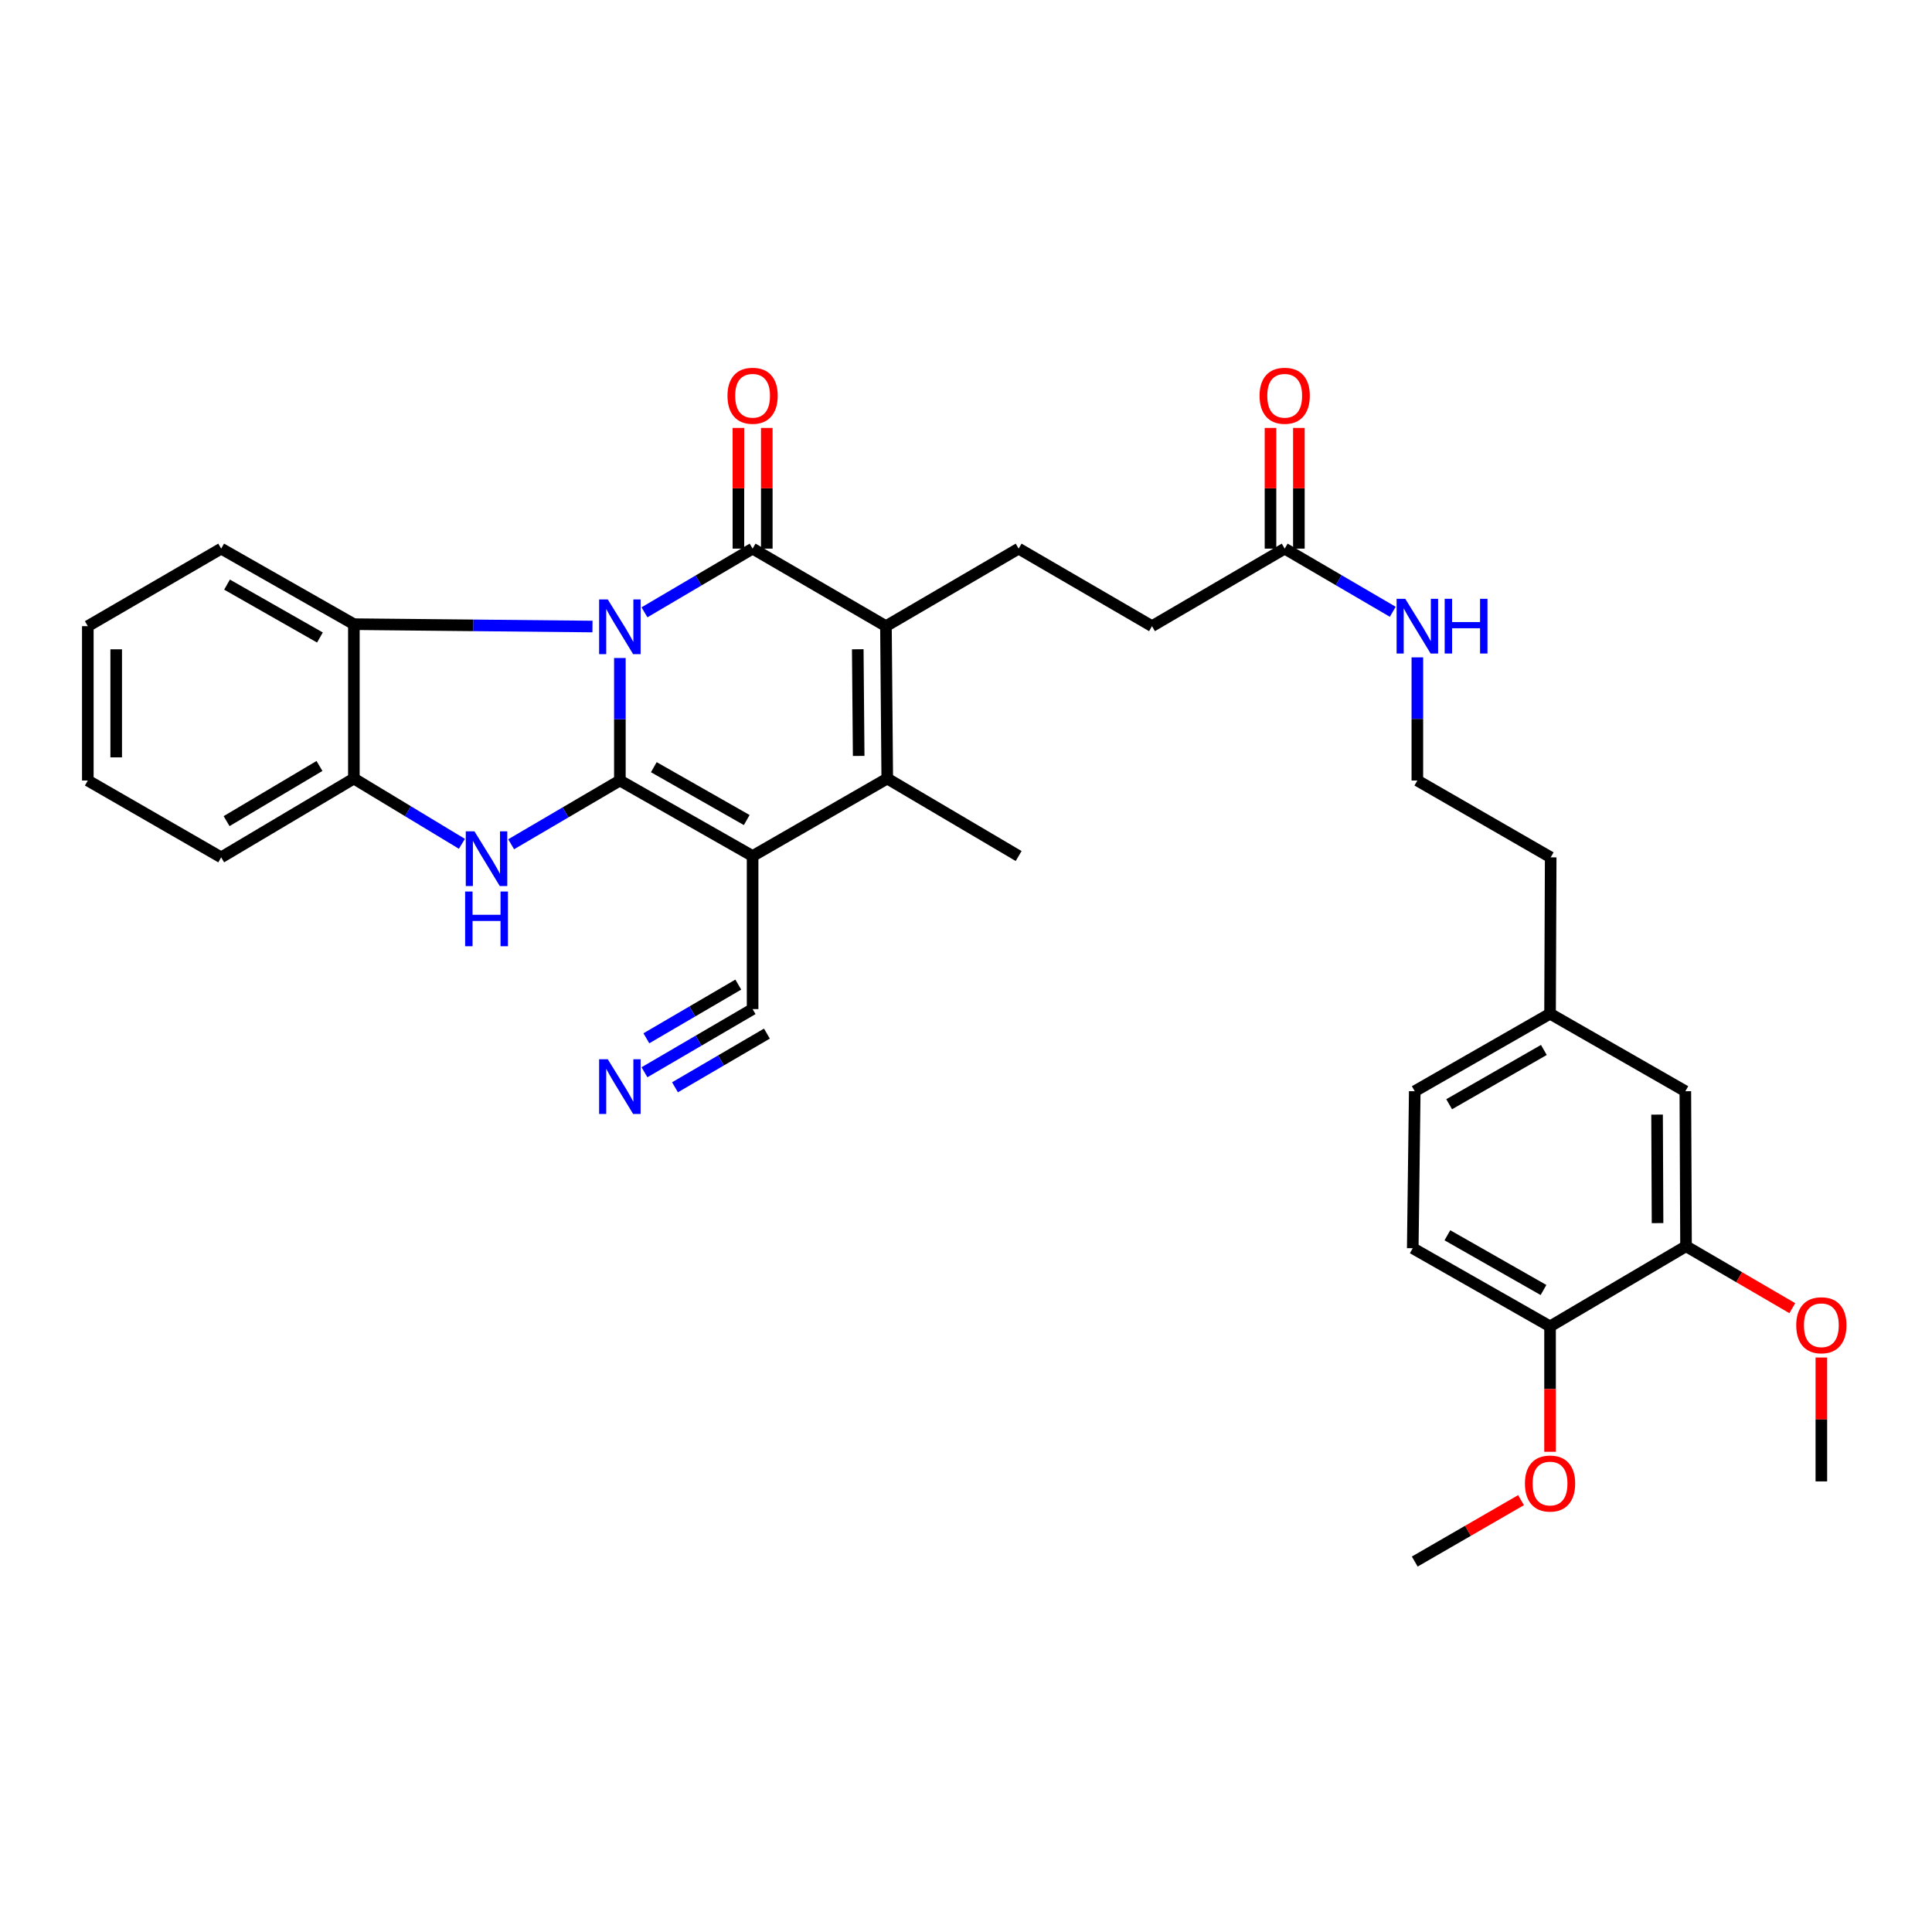 <?xml version='1.0' encoding='iso-8859-1'?>
<svg version='1.1' baseProfile='full'
              xmlns='http://www.w3.org/2000/svg'
                      xmlns:rdkit='http://www.rdkit.org/xml'
                      xmlns:xlink='http://www.w3.org/1999/xlink'
                  xml:space='preserve'
width='1000px' height='1000px' viewBox='0 0 1000 1000'>
<!-- END OF HEADER -->
<rect style='opacity:1.0;fill:#FFFFFF;stroke:none' width='1000' height='1000' x='0' y='0'> </rect>
<path class='bond-0' d='M 320.847,403.994 L 320.847,372.288' style='fill:none;fill-rule:evenodd;stroke:#000000;stroke-width:6px;stroke-linecap:butt;stroke-linejoin:miter;stroke-opacity:1' />
<path class='bond-0' d='M 320.847,372.288 L 320.847,340.583' style='fill:none;fill-rule:evenodd;stroke:#0000FF;stroke-width:6px;stroke-linecap:butt;stroke-linejoin:miter;stroke-opacity:1' />
<path class='bond-1' d='M 320.847,403.994 L 389.546,443.08' style='fill:none;fill-rule:evenodd;stroke:#000000;stroke-width:6px;stroke-linecap:butt;stroke-linejoin:miter;stroke-opacity:1' />
<path class='bond-1' d='M 338.415,397.09 L 386.504,424.451' style='fill:none;fill-rule:evenodd;stroke:#000000;stroke-width:6px;stroke-linecap:butt;stroke-linejoin:miter;stroke-opacity:1' />
<path class='bond-4' d='M 320.847,403.994 L 292.708,420.492' style='fill:none;fill-rule:evenodd;stroke:#000000;stroke-width:6px;stroke-linecap:butt;stroke-linejoin:miter;stroke-opacity:1' />
<path class='bond-4' d='M 292.708,420.492 L 264.569,436.99' style='fill:none;fill-rule:evenodd;stroke:#0000FF;stroke-width:6px;stroke-linecap:butt;stroke-linejoin:miter;stroke-opacity:1' />
<path class='bond-2' d='M 333.58,316.933 L 361.563,300.451' style='fill:none;fill-rule:evenodd;stroke:#0000FF;stroke-width:6px;stroke-linecap:butt;stroke-linejoin:miter;stroke-opacity:1' />
<path class='bond-2' d='M 361.563,300.451 L 389.546,283.968' style='fill:none;fill-rule:evenodd;stroke:#000000;stroke-width:6px;stroke-linecap:butt;stroke-linejoin:miter;stroke-opacity:1' />
<path class='bond-6' d='M 306.664,324.293 L 244.914,323.682' style='fill:none;fill-rule:evenodd;stroke:#0000FF;stroke-width:6px;stroke-linecap:butt;stroke-linejoin:miter;stroke-opacity:1' />
<path class='bond-6' d='M 244.914,323.682 L 183.163,323.071' style='fill:none;fill-rule:evenodd;stroke:#000000;stroke-width:6px;stroke-linecap:butt;stroke-linejoin:miter;stroke-opacity:1' />
<path class='bond-5' d='M 389.546,443.08 L 459.24,402.974' style='fill:none;fill-rule:evenodd;stroke:#000000;stroke-width:6px;stroke-linecap:butt;stroke-linejoin:miter;stroke-opacity:1' />
<path class='bond-8' d='M 389.546,443.08 L 389.546,522.306' style='fill:none;fill-rule:evenodd;stroke:#000000;stroke-width:6px;stroke-linecap:butt;stroke-linejoin:miter;stroke-opacity:1' />
<path class='bond-11' d='M 396.89,283.968 L 396.89,252.734' style='fill:none;fill-rule:evenodd;stroke:#000000;stroke-width:6px;stroke-linecap:butt;stroke-linejoin:miter;stroke-opacity:1' />
<path class='bond-11' d='M 396.89,252.734 L 396.89,221.499' style='fill:none;fill-rule:evenodd;stroke:#FF0000;stroke-width:6px;stroke-linecap:butt;stroke-linejoin:miter;stroke-opacity:1' />
<path class='bond-11' d='M 382.202,283.968 L 382.202,252.734' style='fill:none;fill-rule:evenodd;stroke:#000000;stroke-width:6px;stroke-linecap:butt;stroke-linejoin:miter;stroke-opacity:1' />
<path class='bond-11' d='M 382.202,252.734 L 382.202,221.499' style='fill:none;fill-rule:evenodd;stroke:#FF0000;stroke-width:6px;stroke-linecap:butt;stroke-linejoin:miter;stroke-opacity:1' />
<path class='bond-34' d='M 389.546,283.968 L 458.563,324.099' style='fill:none;fill-rule:evenodd;stroke:#000000;stroke-width:6px;stroke-linecap:butt;stroke-linejoin:miter;stroke-opacity:1' />
<path class='bond-3' d='M 458.563,324.099 L 459.24,402.974' style='fill:none;fill-rule:evenodd;stroke:#000000;stroke-width:6px;stroke-linecap:butt;stroke-linejoin:miter;stroke-opacity:1' />
<path class='bond-3' d='M 443.977,336.056 L 444.451,391.269' style='fill:none;fill-rule:evenodd;stroke:#000000;stroke-width:6px;stroke-linecap:butt;stroke-linejoin:miter;stroke-opacity:1' />
<path class='bond-10' d='M 458.563,324.099 L 527.246,283.968' style='fill:none;fill-rule:evenodd;stroke:#000000;stroke-width:6px;stroke-linecap:butt;stroke-linejoin:miter;stroke-opacity:1' />
<path class='bond-7' d='M 239.084,436.759 L 211.123,419.866' style='fill:none;fill-rule:evenodd;stroke:#0000FF;stroke-width:6px;stroke-linecap:butt;stroke-linejoin:miter;stroke-opacity:1' />
<path class='bond-7' d='M 211.123,419.866 L 183.163,402.974' style='fill:none;fill-rule:evenodd;stroke:#000000;stroke-width:6px;stroke-linecap:butt;stroke-linejoin:miter;stroke-opacity:1' />
<path class='bond-20' d='M 459.24,402.974 L 527.246,443.08' style='fill:none;fill-rule:evenodd;stroke:#000000;stroke-width:6px;stroke-linecap:butt;stroke-linejoin:miter;stroke-opacity:1' />
<path class='bond-26' d='M 183.163,323.071 L 114.48,283.968' style='fill:none;fill-rule:evenodd;stroke:#000000;stroke-width:6px;stroke-linecap:butt;stroke-linejoin:miter;stroke-opacity:1' />
<path class='bond-26' d='M 165.593,329.97 L 117.515,302.598' style='fill:none;fill-rule:evenodd;stroke:#000000;stroke-width:6px;stroke-linecap:butt;stroke-linejoin:miter;stroke-opacity:1' />
<path class='bond-33' d='M 183.163,323.071 L 183.163,402.974' style='fill:none;fill-rule:evenodd;stroke:#000000;stroke-width:6px;stroke-linecap:butt;stroke-linejoin:miter;stroke-opacity:1' />
<path class='bond-27' d='M 183.163,402.974 L 114.48,443.766' style='fill:none;fill-rule:evenodd;stroke:#000000;stroke-width:6px;stroke-linecap:butt;stroke-linejoin:miter;stroke-opacity:1' />
<path class='bond-27' d='M 165.36,396.464 L 117.282,425.018' style='fill:none;fill-rule:evenodd;stroke:#000000;stroke-width:6px;stroke-linecap:butt;stroke-linejoin:miter;stroke-opacity:1' />
<path class='bond-9' d='M 389.546,522.306 L 361.561,538.653' style='fill:none;fill-rule:evenodd;stroke:#000000;stroke-width:6px;stroke-linecap:butt;stroke-linejoin:miter;stroke-opacity:1' />
<path class='bond-9' d='M 361.561,538.653 L 333.576,555.001' style='fill:none;fill-rule:evenodd;stroke:#0000FF;stroke-width:6px;stroke-linecap:butt;stroke-linejoin:miter;stroke-opacity:1' />
<path class='bond-9' d='M 382.137,509.623 L 358.35,523.519' style='fill:none;fill-rule:evenodd;stroke:#000000;stroke-width:6px;stroke-linecap:butt;stroke-linejoin:miter;stroke-opacity:1' />
<path class='bond-9' d='M 358.35,523.519 L 334.563,537.414' style='fill:none;fill-rule:evenodd;stroke:#0000FF;stroke-width:6px;stroke-linecap:butt;stroke-linejoin:miter;stroke-opacity:1' />
<path class='bond-9' d='M 396.954,534.988 L 373.167,548.884' style='fill:none;fill-rule:evenodd;stroke:#000000;stroke-width:6px;stroke-linecap:butt;stroke-linejoin:miter;stroke-opacity:1' />
<path class='bond-9' d='M 373.167,548.884 L 349.38,562.779' style='fill:none;fill-rule:evenodd;stroke:#0000FF;stroke-width:6px;stroke-linecap:butt;stroke-linejoin:miter;stroke-opacity:1' />
<path class='bond-17' d='M 527.246,283.968 L 596.272,324.099' style='fill:none;fill-rule:evenodd;stroke:#000000;stroke-width:6px;stroke-linecap:butt;stroke-linejoin:miter;stroke-opacity:1' />
<path class='bond-12' d='M 872.684,645.049 L 872.333,564.819' style='fill:none;fill-rule:evenodd;stroke:#000000;stroke-width:6px;stroke-linecap:butt;stroke-linejoin:miter;stroke-opacity:1' />
<path class='bond-12' d='M 857.943,633.079 L 857.698,576.918' style='fill:none;fill-rule:evenodd;stroke:#000000;stroke-width:6px;stroke-linecap:butt;stroke-linejoin:miter;stroke-opacity:1' />
<path class='bond-23' d='M 872.684,645.049 L 900.193,661.079' style='fill:none;fill-rule:evenodd;stroke:#000000;stroke-width:6px;stroke-linecap:butt;stroke-linejoin:miter;stroke-opacity:1' />
<path class='bond-23' d='M 900.193,661.079 L 927.702,677.109' style='fill:none;fill-rule:evenodd;stroke:#FF0000;stroke-width:6px;stroke-linecap:butt;stroke-linejoin:miter;stroke-opacity:1' />
<path class='bond-36' d='M 872.684,645.049 L 802.304,686.534' style='fill:none;fill-rule:evenodd;stroke:#000000;stroke-width:6px;stroke-linecap:butt;stroke-linejoin:miter;stroke-opacity:1' />
<path class='bond-13' d='M 664.954,283.968 L 596.272,324.099' style='fill:none;fill-rule:evenodd;stroke:#000000;stroke-width:6px;stroke-linecap:butt;stroke-linejoin:miter;stroke-opacity:1' />
<path class='bond-16' d='M 672.298,283.968 L 672.298,252.734' style='fill:none;fill-rule:evenodd;stroke:#000000;stroke-width:6px;stroke-linecap:butt;stroke-linejoin:miter;stroke-opacity:1' />
<path class='bond-16' d='M 672.298,252.734 L 672.298,221.499' style='fill:none;fill-rule:evenodd;stroke:#FF0000;stroke-width:6px;stroke-linecap:butt;stroke-linejoin:miter;stroke-opacity:1' />
<path class='bond-16' d='M 657.61,283.968 L 657.61,252.734' style='fill:none;fill-rule:evenodd;stroke:#000000;stroke-width:6px;stroke-linecap:butt;stroke-linejoin:miter;stroke-opacity:1' />
<path class='bond-16' d='M 657.61,252.734 L 657.61,221.499' style='fill:none;fill-rule:evenodd;stroke:#FF0000;stroke-width:6px;stroke-linecap:butt;stroke-linejoin:miter;stroke-opacity:1' />
<path class='bond-19' d='M 664.954,283.968 L 692.923,300.314' style='fill:none;fill-rule:evenodd;stroke:#000000;stroke-width:6px;stroke-linecap:butt;stroke-linejoin:miter;stroke-opacity:1' />
<path class='bond-19' d='M 692.923,300.314 L 720.892,316.66' style='fill:none;fill-rule:evenodd;stroke:#0000FF;stroke-width:6px;stroke-linecap:butt;stroke-linejoin:miter;stroke-opacity:1' />
<path class='bond-14' d='M 802.304,686.534 L 731.238,646.077' style='fill:none;fill-rule:evenodd;stroke:#000000;stroke-width:6px;stroke-linecap:butt;stroke-linejoin:miter;stroke-opacity:1' />
<path class='bond-14' d='M 798.911,667.701 L 749.165,639.381' style='fill:none;fill-rule:evenodd;stroke:#000000;stroke-width:6px;stroke-linecap:butt;stroke-linejoin:miter;stroke-opacity:1' />
<path class='bond-24' d='M 802.304,686.534 L 802.304,718.987' style='fill:none;fill-rule:evenodd;stroke:#000000;stroke-width:6px;stroke-linecap:butt;stroke-linejoin:miter;stroke-opacity:1' />
<path class='bond-24' d='M 802.304,718.987 L 802.304,751.44' style='fill:none;fill-rule:evenodd;stroke:#FF0000;stroke-width:6px;stroke-linecap:butt;stroke-linejoin:miter;stroke-opacity:1' />
<path class='bond-15' d='M 872.333,564.819 L 802.304,524.689' style='fill:none;fill-rule:evenodd;stroke:#000000;stroke-width:6px;stroke-linecap:butt;stroke-linejoin:miter;stroke-opacity:1' />
<path class='bond-18' d='M 731.238,646.077 L 732.274,564.819' style='fill:none;fill-rule:evenodd;stroke:#000000;stroke-width:6px;stroke-linecap:butt;stroke-linejoin:miter;stroke-opacity:1' />
<path class='bond-25' d='M 733.621,340.257 L 733.621,372.125' style='fill:none;fill-rule:evenodd;stroke:#0000FF;stroke-width:6px;stroke-linecap:butt;stroke-linejoin:miter;stroke-opacity:1' />
<path class='bond-25' d='M 733.621,372.125 L 733.621,403.994' style='fill:none;fill-rule:evenodd;stroke:#000000;stroke-width:6px;stroke-linecap:butt;stroke-linejoin:miter;stroke-opacity:1' />
<path class='bond-21' d='M 802.304,524.689 L 802.638,443.766' style='fill:none;fill-rule:evenodd;stroke:#000000;stroke-width:6px;stroke-linecap:butt;stroke-linejoin:miter;stroke-opacity:1' />
<path class='bond-22' d='M 802.304,524.689 L 732.274,564.819' style='fill:none;fill-rule:evenodd;stroke:#000000;stroke-width:6px;stroke-linecap:butt;stroke-linejoin:miter;stroke-opacity:1' />
<path class='bond-22' d='M 799.102,543.452 L 750.082,571.544' style='fill:none;fill-rule:evenodd;stroke:#000000;stroke-width:6px;stroke-linecap:butt;stroke-linejoin:miter;stroke-opacity:1' />
<path class='bond-29' d='M 942.729,702.648 L 942.729,734.71' style='fill:none;fill-rule:evenodd;stroke:#FF0000;stroke-width:6px;stroke-linecap:butt;stroke-linejoin:miter;stroke-opacity:1' />
<path class='bond-29' d='M 942.729,734.71 L 942.729,766.772' style='fill:none;fill-rule:evenodd;stroke:#000000;stroke-width:6px;stroke-linecap:butt;stroke-linejoin:miter;stroke-opacity:1' />
<path class='bond-30' d='M 787.282,776.472 L 759.778,792.364' style='fill:none;fill-rule:evenodd;stroke:#FF0000;stroke-width:6px;stroke-linecap:butt;stroke-linejoin:miter;stroke-opacity:1' />
<path class='bond-30' d='M 759.778,792.364 L 732.274,808.257' style='fill:none;fill-rule:evenodd;stroke:#000000;stroke-width:6px;stroke-linecap:butt;stroke-linejoin:miter;stroke-opacity:1' />
<path class='bond-28' d='M 733.621,403.994 L 802.638,443.766' style='fill:none;fill-rule:evenodd;stroke:#000000;stroke-width:6px;stroke-linecap:butt;stroke-linejoin:miter;stroke-opacity:1' />
<path class='bond-31' d='M 114.48,283.968 L 45.455,324.099' style='fill:none;fill-rule:evenodd;stroke:#000000;stroke-width:6px;stroke-linecap:butt;stroke-linejoin:miter;stroke-opacity:1' />
<path class='bond-32' d='M 114.48,443.766 L 45.455,403.994' style='fill:none;fill-rule:evenodd;stroke:#000000;stroke-width:6px;stroke-linecap:butt;stroke-linejoin:miter;stroke-opacity:1' />
<path class='bond-35' d='M 45.455,324.099 L 45.455,403.994' style='fill:none;fill-rule:evenodd;stroke:#000000;stroke-width:6px;stroke-linecap:butt;stroke-linejoin:miter;stroke-opacity:1' />
<path class='bond-35' d='M 60.143,336.083 L 60.143,392.01' style='fill:none;fill-rule:evenodd;stroke:#000000;stroke-width:6px;stroke-linecap:butt;stroke-linejoin:miter;stroke-opacity:1' />
<path  class='atom-1' d='M 314.587 310.274
L 323.867 325.274
Q 324.787 326.754, 326.267 329.434
Q 327.747 332.114, 327.827 332.274
L 327.827 310.274
L 331.587 310.274
L 331.587 338.594
L 327.707 338.594
L 317.747 322.194
Q 316.587 320.274, 315.347 318.074
Q 314.147 315.874, 313.787 315.194
L 313.787 338.594
L 310.107 338.594
L 310.107 310.274
L 314.587 310.274
' fill='#0000FF'/>
<path  class='atom-5' d='M 245.569 430.299
L 254.849 445.299
Q 255.769 446.779, 257.249 449.459
Q 258.729 452.139, 258.809 452.299
L 258.809 430.299
L 262.569 430.299
L 262.569 458.619
L 258.689 458.619
L 248.729 442.219
Q 247.569 440.299, 246.329 438.099
Q 245.129 435.899, 244.769 435.219
L 244.769 458.619
L 241.089 458.619
L 241.089 430.299
L 245.569 430.299
' fill='#0000FF'/>
<path  class='atom-5' d='M 240.749 461.451
L 244.589 461.451
L 244.589 473.491
L 259.069 473.491
L 259.069 461.451
L 262.909 461.451
L 262.909 489.771
L 259.069 489.771
L 259.069 476.691
L 244.589 476.691
L 244.589 489.771
L 240.749 489.771
L 240.749 461.451
' fill='#0000FF'/>
<path  class='atom-10' d='M 314.587 548.277
L 323.867 563.277
Q 324.787 564.757, 326.267 567.437
Q 327.747 570.117, 327.827 570.277
L 327.827 548.277
L 331.587 548.277
L 331.587 576.597
L 327.707 576.597
L 317.747 560.197
Q 316.587 558.277, 315.347 556.077
Q 314.147 553.877, 313.787 553.197
L 313.787 576.597
L 310.107 576.597
L 310.107 548.277
L 314.587 548.277
' fill='#0000FF'/>
<path  class='atom-12' d='M 376.546 204.839
Q 376.546 198.039, 379.906 194.239
Q 383.266 190.439, 389.546 190.439
Q 395.826 190.439, 399.186 194.239
Q 402.546 198.039, 402.546 204.839
Q 402.546 211.719, 399.146 215.639
Q 395.746 219.519, 389.546 219.519
Q 383.306 219.519, 379.906 215.639
Q 376.546 211.759, 376.546 204.839
M 389.546 216.319
Q 393.866 216.319, 396.186 213.439
Q 398.546 210.519, 398.546 204.839
Q 398.546 199.279, 396.186 196.479
Q 393.866 193.639, 389.546 193.639
Q 385.226 193.639, 382.866 196.439
Q 380.546 199.239, 380.546 204.839
Q 380.546 210.559, 382.866 213.439
Q 385.226 216.319, 389.546 216.319
' fill='#FF0000'/>
<path  class='atom-17' d='M 651.954 204.839
Q 651.954 198.039, 655.314 194.239
Q 658.674 190.439, 664.954 190.439
Q 671.234 190.439, 674.594 194.239
Q 677.954 198.039, 677.954 204.839
Q 677.954 211.719, 674.554 215.639
Q 671.154 219.519, 664.954 219.519
Q 658.714 219.519, 655.314 215.639
Q 651.954 211.759, 651.954 204.839
M 664.954 216.319
Q 669.274 216.319, 671.594 213.439
Q 673.954 210.519, 673.954 204.839
Q 673.954 199.279, 671.594 196.479
Q 669.274 193.639, 664.954 193.639
Q 660.634 193.639, 658.274 196.439
Q 655.954 199.239, 655.954 204.839
Q 655.954 210.559, 658.274 213.439
Q 660.634 216.319, 664.954 216.319
' fill='#FF0000'/>
<path  class='atom-20' d='M 727.361 309.939
L 736.641 324.939
Q 737.561 326.419, 739.041 329.099
Q 740.521 331.779, 740.601 331.939
L 740.601 309.939
L 744.361 309.939
L 744.361 338.259
L 740.481 338.259
L 730.521 321.859
Q 729.361 319.939, 728.121 317.739
Q 726.921 315.539, 726.561 314.859
L 726.561 338.259
L 722.881 338.259
L 722.881 309.939
L 727.361 309.939
' fill='#0000FF'/>
<path  class='atom-20' d='M 747.761 309.939
L 751.601 309.939
L 751.601 321.979
L 766.081 321.979
L 766.081 309.939
L 769.921 309.939
L 769.921 338.259
L 766.081 338.259
L 766.081 325.179
L 751.601 325.179
L 751.601 338.259
L 747.761 338.259
L 747.761 309.939
' fill='#0000FF'/>
<path  class='atom-24' d='M 929.729 685.945
Q 929.729 679.145, 933.089 675.345
Q 936.449 671.545, 942.729 671.545
Q 949.009 671.545, 952.369 675.345
Q 955.729 679.145, 955.729 685.945
Q 955.729 692.825, 952.329 696.745
Q 948.929 700.625, 942.729 700.625
Q 936.489 700.625, 933.089 696.745
Q 929.729 692.865, 929.729 685.945
M 942.729 697.425
Q 947.049 697.425, 949.369 694.545
Q 951.729 691.625, 951.729 685.945
Q 951.729 680.385, 949.369 677.585
Q 947.049 674.745, 942.729 674.745
Q 938.409 674.745, 936.049 677.545
Q 933.729 680.345, 933.729 685.945
Q 933.729 691.665, 936.049 694.545
Q 938.409 697.425, 942.729 697.425
' fill='#FF0000'/>
<path  class='atom-25' d='M 789.304 767.872
Q 789.304 761.072, 792.664 757.272
Q 796.024 753.472, 802.304 753.472
Q 808.584 753.472, 811.944 757.272
Q 815.304 761.072, 815.304 767.872
Q 815.304 774.752, 811.904 778.672
Q 808.504 782.552, 802.304 782.552
Q 796.064 782.552, 792.664 778.672
Q 789.304 774.792, 789.304 767.872
M 802.304 779.352
Q 806.624 779.352, 808.944 776.472
Q 811.304 773.552, 811.304 767.872
Q 811.304 762.312, 808.944 759.512
Q 806.624 756.672, 802.304 756.672
Q 797.984 756.672, 795.624 759.472
Q 793.304 762.272, 793.304 767.872
Q 793.304 773.592, 795.624 776.472
Q 797.984 779.352, 802.304 779.352
' fill='#FF0000'/>
</svg>
